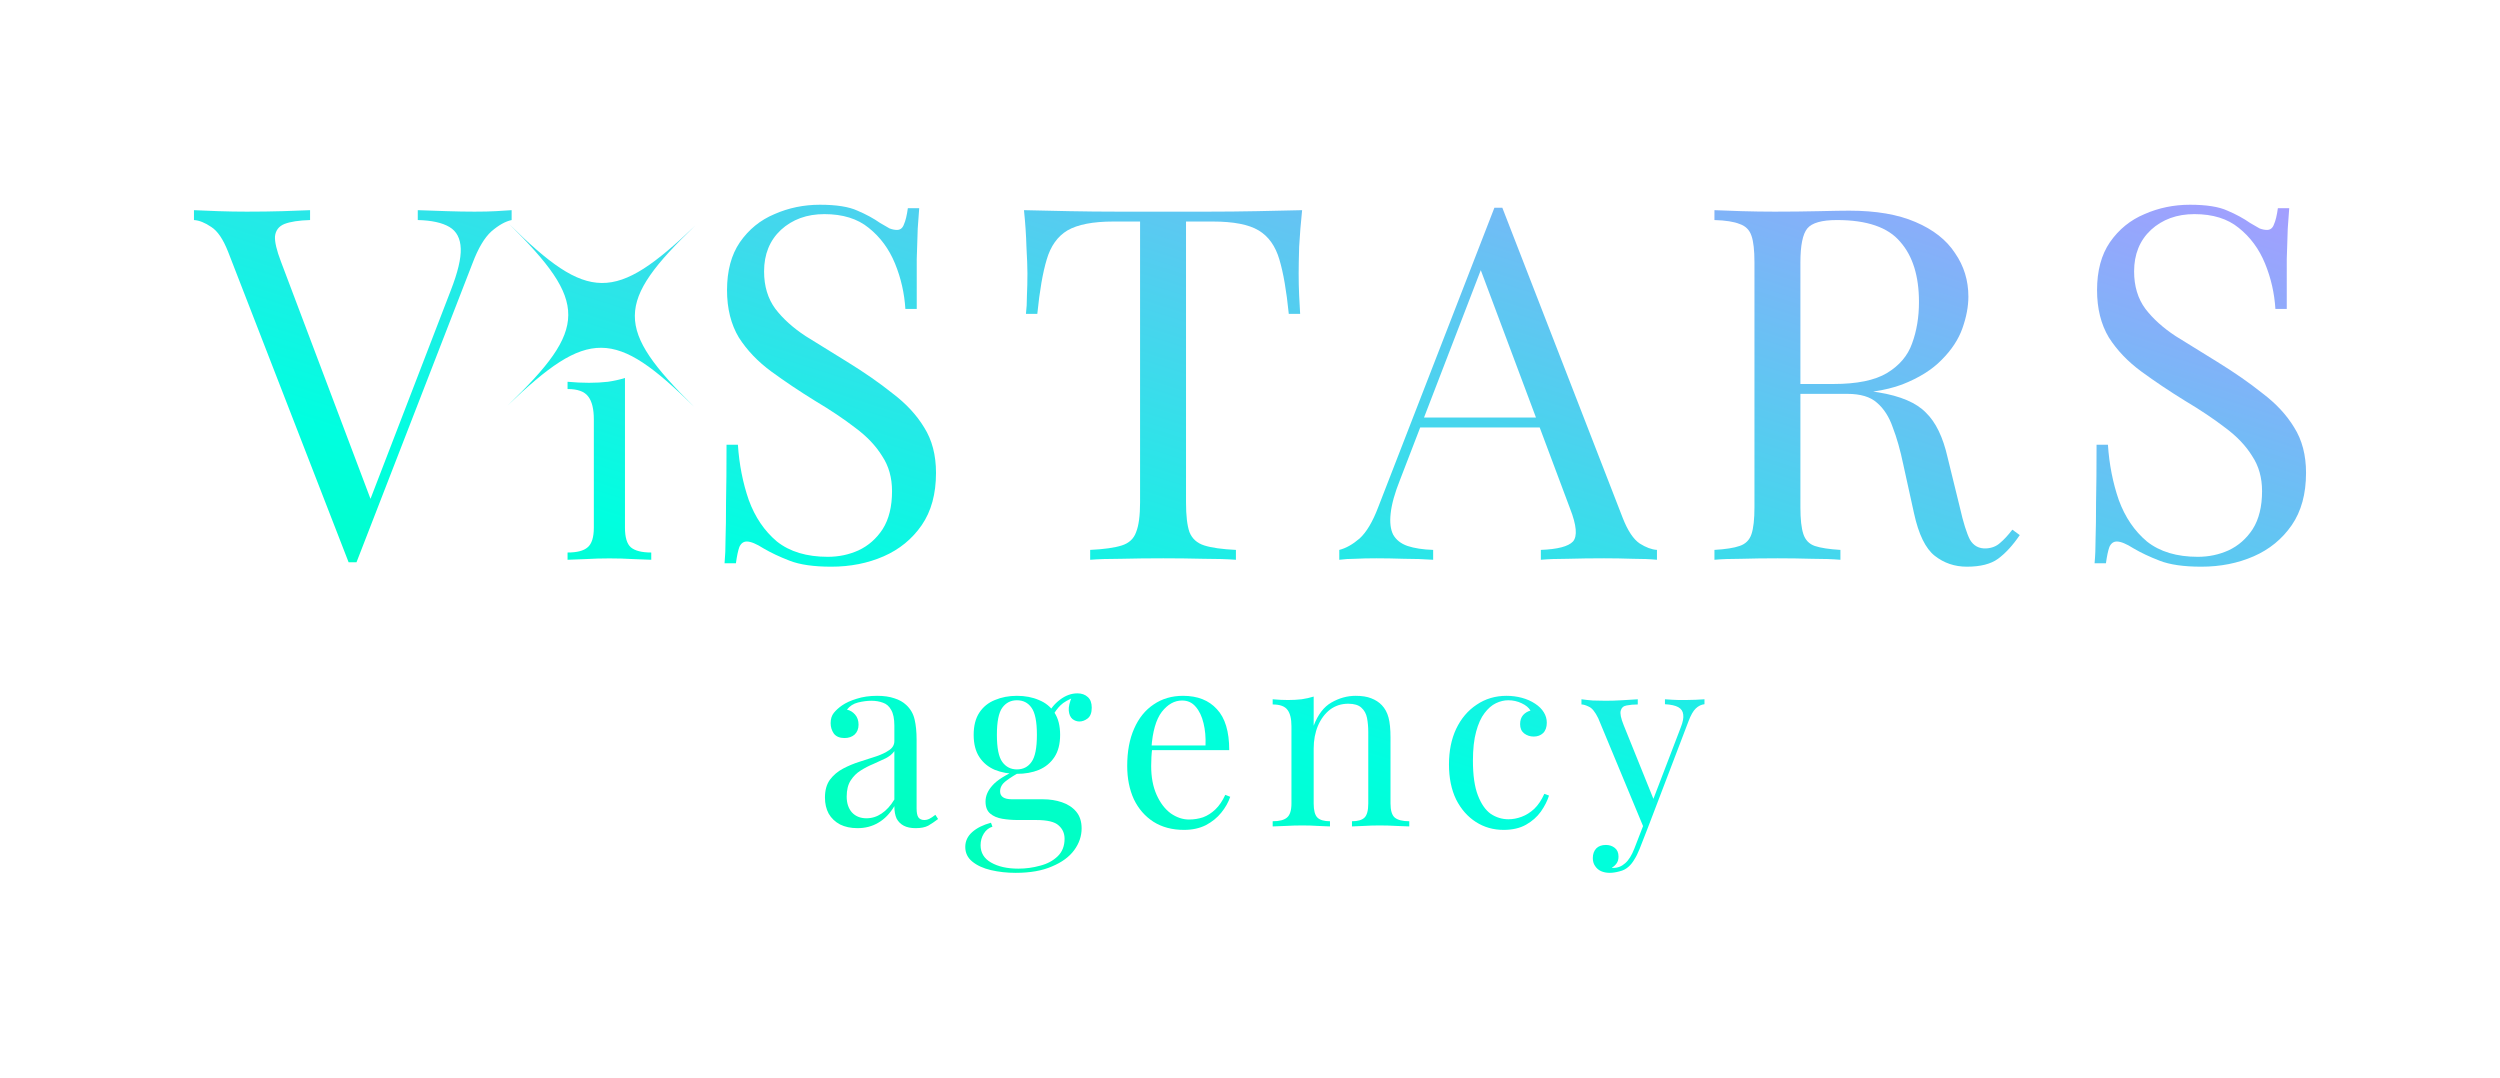 <?xml version="1.0" encoding="UTF-8"?> <svg xmlns="http://www.w3.org/2000/svg" width="464" height="200" viewBox="0 0 464 200" fill="none"> <path d="M94.96 39.008V40.841C93.799 41.086 92.546 41.788 91.201 42.949C89.917 44.11 88.756 46.065 87.716 48.814L66.168 104.353C66.046 104.353 65.923 104.353 65.801 104.353C65.679 104.353 65.556 104.353 65.434 104.353C65.312 104.353 65.19 104.353 65.067 104.353C64.945 104.353 64.823 104.353 64.701 104.353L42.327 46.706C41.41 44.385 40.371 42.857 39.209 42.124C38.048 41.33 36.978 40.902 36 40.841V39.008C37.223 39.069 38.72 39.13 40.493 39.191C42.327 39.252 44.1 39.283 45.811 39.283C48.196 39.283 50.427 39.252 52.505 39.191C54.584 39.13 56.265 39.069 57.548 39.008V40.841C55.47 40.902 53.881 41.147 52.78 41.574C51.741 42.002 51.16 42.766 51.038 43.865C50.977 44.904 51.344 46.462 52.138 48.539L69.194 93.722L67.727 95.28L83.682 53.855C84.966 50.556 85.577 47.99 85.516 46.157C85.454 44.263 84.752 42.918 83.407 42.124C82.062 41.33 80.106 40.902 77.538 40.841V39.008C79.311 39.069 81.114 39.13 82.948 39.191C84.782 39.252 86.494 39.283 88.083 39.283C89.672 39.283 90.987 39.252 92.026 39.191C93.065 39.13 94.043 39.069 94.96 39.008Z" fill="url(#paint0_linear_160_646)"></path> <path d="M112.656 54.817C113.769 54.817 114.731 55.224 115.544 56.036C116.358 56.849 116.764 57.811 116.764 58.923C116.764 60.035 116.358 60.997 115.544 61.81C114.731 62.623 113.769 63.029 112.656 63.029C111.543 63.029 110.581 62.623 109.768 61.81C108.955 60.997 108.548 60.035 108.548 58.923C108.548 57.811 108.955 56.849 109.768 56.036C110.581 55.224 111.543 54.817 112.656 54.817ZM115.994 70.15V97.928C115.994 99.725 116.358 100.944 117.085 101.585C117.855 102.227 119.117 102.547 120.872 102.547V103.895C120.144 103.852 119.032 103.809 117.534 103.766C116.079 103.681 114.603 103.638 113.105 103.638C111.65 103.638 110.174 103.681 108.676 103.766C107.179 103.809 106.066 103.852 105.339 103.895V102.547C107.093 102.547 108.334 102.227 109.062 101.585C109.832 100.944 110.217 99.725 110.217 97.928V77.848C110.217 75.924 109.875 74.512 109.19 73.614C108.505 72.673 107.222 72.203 105.339 72.203V70.856C106.708 70.984 108.035 71.048 109.318 71.048C110.559 71.048 111.736 70.984 112.849 70.856C114.004 70.684 115.052 70.449 115.994 70.15Z" fill="url(#paint1_linear_160_646)"></path> <path d="M152.175 38C155.231 38 157.555 38.367 159.144 39.1C160.733 39.772 162.139 40.536 163.362 41.391C164.095 41.819 164.676 42.155 165.104 42.399C165.593 42.582 166.051 42.674 166.479 42.674C167.091 42.674 167.518 42.338 167.763 41.666C168.068 40.994 168.313 39.986 168.497 38.642H170.606C170.544 39.68 170.452 40.933 170.331 42.399C170.269 43.804 170.209 45.698 170.147 48.081C170.147 50.403 170.147 53.488 170.147 57.338H168.038C167.855 54.405 167.213 51.594 166.113 48.906C165.012 46.218 163.392 44.018 161.253 42.307C159.174 40.597 156.423 39.741 153 39.741C149.76 39.741 147.07 40.719 144.931 42.674C142.852 44.629 141.813 47.195 141.813 50.372C141.813 53.122 142.516 55.444 143.922 57.338C145.328 59.171 147.193 60.851 149.516 62.378C151.9 63.845 154.467 65.433 157.218 67.144C160.397 69.099 163.209 71.054 165.654 73.009C168.16 74.903 170.117 77.011 171.523 79.333C172.99 81.655 173.723 84.465 173.723 87.765C173.723 91.675 172.837 94.913 171.064 97.479C169.292 100.045 166.938 101.97 164.004 103.253C161.069 104.536 157.83 105.178 154.284 105.178C151.044 105.178 148.477 104.811 146.581 104.078C144.686 103.345 143.067 102.581 141.721 101.787C140.376 100.931 139.337 100.504 138.604 100.504C137.992 100.504 137.534 100.84 137.228 101.512C136.984 102.184 136.77 103.192 136.587 104.536H134.478C134.599 103.253 134.661 101.756 134.661 100.045C134.722 98.273 134.753 95.982 134.753 93.172C134.814 90.361 134.844 86.818 134.844 82.541H136.953C137.198 86.207 137.87 89.628 138.971 92.805C140.132 95.982 141.875 98.549 144.197 100.504C146.581 102.398 149.729 103.345 153.642 103.345C155.659 103.345 157.555 102.948 159.327 102.153C161.161 101.298 162.658 99.984 163.82 98.212C164.982 96.379 165.562 94.027 165.562 91.156C165.562 88.651 164.951 86.481 163.728 84.649C162.567 82.754 160.916 81.013 158.777 79.425C156.638 77.775 154.131 76.095 151.258 74.384C148.385 72.612 145.695 70.81 143.189 68.977C140.683 67.144 138.665 65.036 137.137 62.653C135.67 60.209 134.936 57.276 134.936 53.855C134.936 50.25 135.731 47.287 137.32 44.965C138.971 42.582 141.11 40.841 143.739 39.741C146.368 38.58 149.179 38 152.175 38Z" fill="url(#paint2_linear_160_646)"></path> <path d="M241.673 39.008C241.429 41.33 241.245 43.59 241.123 45.79C241.062 47.928 241.032 49.578 241.032 50.739C241.032 52.205 241.062 53.58 241.123 54.863C241.185 56.146 241.245 57.276 241.307 58.254H239.198C238.769 53.977 238.189 50.617 237.455 48.173C236.722 45.668 235.438 43.865 233.604 42.766C231.77 41.666 228.928 41.116 225.077 41.116H220.125V93.263C220.125 95.707 220.339 97.54 220.767 98.762C221.256 99.984 222.173 100.809 223.518 101.237C224.863 101.665 226.819 101.939 229.386 102.062V103.895C227.797 103.772 225.78 103.711 223.334 103.711C220.889 103.65 218.413 103.62 215.907 103.62C213.156 103.62 210.558 103.65 208.113 103.711C205.729 103.711 203.803 103.772 202.336 103.895V102.062C204.903 101.939 206.859 101.665 208.205 101.237C209.55 100.809 210.435 99.984 210.864 98.762C211.352 97.54 211.597 95.707 211.597 93.263V41.116H206.646C202.856 41.116 200.013 41.666 198.118 42.766C196.284 43.865 195 45.668 194.267 48.173C193.533 50.617 192.953 53.977 192.525 58.254H190.416C190.537 57.276 190.599 56.146 190.599 54.863C190.66 53.58 190.691 52.205 190.691 50.739C190.691 49.578 190.629 47.928 190.507 45.79C190.446 43.59 190.294 41.33 190.049 39.008C192.616 39.069 195.397 39.13 198.393 39.191C201.449 39.252 204.506 39.283 207.563 39.283C210.619 39.283 213.401 39.283 215.907 39.283C218.413 39.283 221.164 39.283 224.16 39.283C227.216 39.283 230.273 39.252 233.329 39.191C236.385 39.13 239.167 39.069 241.673 39.008Z" fill="url(#paint3_linear_160_646)"></path> <path d="M278.83 38.55L301.204 96.196C302.121 98.518 303.16 100.076 304.322 100.87C305.484 101.603 306.553 102 307.531 102.062V103.895C306.309 103.772 304.81 103.711 303.038 103.711C301.266 103.65 299.492 103.62 297.72 103.62C295.336 103.62 293.105 103.65 291.026 103.711C288.947 103.711 287.266 103.772 285.983 103.895V102.062C289.1 101.939 291.087 101.42 291.943 100.504C292.798 99.526 292.615 97.479 291.393 94.363L274.337 48.814L275.804 47.623L259.849 89.048C258.871 91.492 258.291 93.569 258.107 95.28C257.924 96.929 258.077 98.243 258.566 99.221C259.116 100.198 260.002 100.901 261.225 101.328C262.509 101.756 264.098 102 265.993 102.062V103.895C264.281 103.772 262.478 103.711 260.583 103.711C258.749 103.65 257.037 103.62 255.448 103.62C253.919 103.62 252.605 103.65 251.505 103.711C250.466 103.711 249.488 103.772 248.571 103.895V102.062C249.793 101.756 251.047 101.053 252.33 99.954C253.614 98.793 254.776 96.838 255.815 94.088L277.363 38.55C277.608 38.55 277.852 38.55 278.097 38.55C278.342 38.55 278.586 38.55 278.83 38.55ZM290.017 77.5V79.333H262.692L263.609 77.5H290.017Z" fill="url(#paint4_linear_160_646)"></path> <path d="M318.2 39.008C319.484 39.069 321.164 39.13 323.243 39.191C325.322 39.252 327.369 39.283 329.387 39.283C332.26 39.283 335.01 39.252 337.639 39.191C340.268 39.13 342.132 39.1 343.233 39.1C348.184 39.1 352.28 39.802 355.52 41.208C358.821 42.613 361.267 44.538 362.856 46.981C364.506 49.364 365.332 52.053 365.332 55.046C365.332 56.879 364.965 58.834 364.231 60.912C363.498 62.989 362.214 64.944 360.38 66.777C358.607 68.61 356.162 70.138 353.044 71.36C349.927 72.521 345.984 73.101 341.216 73.101H332.413V71.268H340.299C344.639 71.268 347.94 70.596 350.202 69.252C352.524 67.847 354.083 66.014 354.878 63.753C355.734 61.431 356.162 58.865 356.162 56.055C356.162 51.228 355 47.501 352.677 44.874C350.415 42.185 346.504 40.841 340.94 40.841C338.128 40.841 336.294 41.36 335.439 42.399C334.583 43.438 334.155 45.546 334.155 48.723V94.18C334.155 96.379 334.338 98.029 334.705 99.129C335.072 100.229 335.775 100.962 336.814 101.328C337.914 101.695 339.504 101.939 341.582 102.062V103.895C340.177 103.772 338.403 103.711 336.264 103.711C334.185 103.65 332.076 103.62 329.937 103.62C327.553 103.62 325.322 103.65 323.243 103.711C321.164 103.711 319.484 103.772 318.2 103.895V102.062C320.279 101.939 321.837 101.695 322.876 101.328C323.977 100.962 324.71 100.229 325.077 99.129C325.444 98.029 325.627 96.379 325.627 94.18V48.723C325.627 46.462 325.444 44.812 325.077 43.774C324.71 42.674 323.977 41.941 322.876 41.574C321.837 41.147 320.279 40.902 318.2 40.841V39.008ZM332.78 71.543C336.081 71.665 338.678 71.818 340.574 72.001C342.469 72.123 343.997 72.246 345.158 72.368C346.381 72.49 347.543 72.643 348.643 72.826C352.739 73.498 355.673 74.751 357.446 76.584C359.28 78.355 360.625 81.135 361.48 84.924L363.773 94.272C364.384 96.96 364.995 98.915 365.607 100.137C366.279 101.298 367.287 101.848 368.633 101.787C369.671 101.726 370.528 101.39 371.2 100.779C371.934 100.168 372.697 99.343 373.492 98.304L374.868 99.312C373.584 101.206 372.239 102.673 370.833 103.711C369.488 104.689 367.562 105.178 365.056 105.178C362.794 105.178 360.808 104.506 359.096 103.161C357.384 101.817 356.1 99.19 355.245 95.28L353.228 86.115C352.677 83.488 352.036 81.227 351.302 79.333C350.63 77.378 349.652 75.85 348.368 74.751C347.145 73.651 345.312 73.101 342.866 73.101H332.963L332.78 71.543Z" fill="url(#paint5_linear_160_646)"></path> <path d="M406.452 38C409.508 38 411.83 38.367 413.42 39.1C415.009 39.772 416.415 40.536 417.638 41.391C418.372 41.819 418.952 42.155 419.381 42.399C419.869 42.582 420.328 42.674 420.756 42.674C421.367 42.674 421.795 42.338 422.04 41.666C422.345 40.994 422.59 39.986 422.773 38.642H424.882C424.821 39.68 424.729 40.933 424.607 42.399C424.546 43.804 424.484 45.698 424.424 48.081C424.424 50.403 424.424 53.488 424.424 57.338H422.315C422.131 54.405 421.49 51.594 420.389 48.906C419.289 46.218 417.669 44.018 415.529 42.307C413.451 40.597 410.7 39.741 407.277 39.741C404.036 39.741 401.347 40.719 399.208 42.674C397.129 44.629 396.09 47.195 396.09 50.372C396.09 53.122 396.792 55.444 398.199 57.338C399.605 59.171 401.469 60.851 403.792 62.378C406.176 63.845 408.744 65.433 411.495 67.144C414.673 69.099 417.485 71.054 419.931 73.009C422.437 74.903 424.393 77.011 425.799 79.333C427.266 81.655 428 84.465 428 87.765C428 91.675 427.113 94.913 425.341 97.479C423.567 100.045 421.215 101.97 418.28 103.253C415.346 104.536 412.105 105.178 408.561 105.178C405.32 105.178 402.753 104.811 400.858 104.078C398.963 103.345 397.342 102.581 395.998 101.787C394.653 100.931 393.614 100.504 392.881 100.504C392.269 100.504 391.81 100.84 391.505 101.512C391.26 102.184 391.047 103.192 390.863 104.536H388.754C388.876 103.253 388.938 101.756 388.938 100.045C388.998 98.273 389.029 95.982 389.029 93.172C389.09 90.361 389.121 86.818 389.121 82.541H391.23C391.474 86.207 392.147 89.628 393.247 92.805C394.408 95.982 396.15 98.549 398.474 100.504C400.858 102.398 404.006 103.345 407.919 103.345C409.936 103.345 411.83 102.948 413.604 102.153C415.438 101.298 416.935 99.984 418.097 98.212C419.258 96.379 419.839 94.027 419.839 91.156C419.839 88.651 419.227 86.481 418.005 84.649C416.843 82.754 415.193 81.013 413.054 79.425C410.913 77.775 408.407 76.095 405.535 74.384C402.661 72.612 399.971 70.81 397.465 68.977C394.958 67.144 392.941 65.036 391.413 62.653C389.946 60.209 389.213 57.276 389.213 53.855C389.213 50.25 390.007 47.287 391.597 44.965C393.247 42.582 395.387 40.841 398.015 39.741C400.643 38.58 403.456 38 406.452 38Z" fill="url(#paint6_linear_160_646)"></path> <path d="M159.163 153.706C157.909 153.706 156.825 153.477 155.908 153.019C154.991 152.53 154.287 151.858 153.799 151.002C153.34 150.147 153.111 149.155 153.111 148.024C153.111 146.68 153.416 145.58 154.028 144.724C154.67 143.869 155.479 143.182 156.458 142.662C157.435 142.144 158.46 141.716 159.53 141.379C160.63 141.013 161.669 140.677 162.647 140.371C163.625 140.036 164.42 139.654 165.031 139.226C165.673 138.799 165.994 138.233 165.994 137.53V134.689C165.994 133.406 165.795 132.429 165.398 131.756C165.031 131.085 164.527 130.642 163.885 130.427C163.243 130.184 162.524 130.061 161.73 130.061C160.966 130.061 160.14 130.168 159.255 130.382C158.398 130.596 157.71 131.039 157.191 131.711C157.772 131.833 158.276 132.138 158.704 132.627C159.132 133.116 159.346 133.742 159.346 134.506C159.346 135.27 159.101 135.88 158.613 136.339C158.123 136.767 157.497 136.98 156.733 136.98C155.846 136.98 155.189 136.705 154.762 136.155C154.364 135.575 154.165 134.934 154.165 134.231C154.165 133.437 154.364 132.796 154.762 132.306C155.159 131.818 155.663 131.359 156.274 130.932C156.977 130.443 157.879 130.031 158.98 129.694C160.11 129.328 161.378 129.144 162.785 129.144C164.037 129.144 165.108 129.297 165.994 129.603C166.88 129.878 167.614 130.29 168.195 130.84C168.989 131.573 169.509 132.475 169.754 133.543C169.998 134.583 170.121 135.835 170.121 137.301V150.04C170.121 150.804 170.227 151.354 170.441 151.69C170.685 152.026 171.052 152.194 171.542 152.194C171.877 152.194 172.198 152.118 172.505 151.965C172.81 151.812 173.177 151.568 173.605 151.231L174.109 152.01C173.467 152.5 172.856 152.912 172.275 153.248C171.694 153.554 170.915 153.706 169.937 153.706C169.05 153.706 168.317 153.554 167.736 153.248C167.155 152.942 166.712 152.5 166.407 151.919C166.132 151.308 165.994 150.544 165.994 149.628C165.169 151.002 164.175 152.026 163.014 152.698C161.883 153.37 160.599 153.706 159.163 153.706ZM160.813 151.873C161.822 151.873 162.754 151.583 163.61 151.002C164.496 150.422 165.291 149.552 165.994 148.39V139.409C165.627 139.929 165.092 140.371 164.39 140.738C163.686 141.074 162.922 141.425 162.097 141.792C161.272 142.128 160.477 142.54 159.713 143.029C158.98 143.487 158.368 144.098 157.879 144.862C157.39 145.626 157.146 146.619 157.146 147.84C157.146 149.063 157.467 150.04 158.108 150.773C158.781 151.506 159.682 151.873 160.813 151.873Z" fill="url(#paint7_linear_160_646)"></path> <path d="M188.507 162C186.887 162 185.359 161.832 183.923 161.496C182.486 161.161 181.325 160.625 180.438 159.892C179.583 159.19 179.154 158.288 179.154 157.189C179.154 156.12 179.583 155.203 180.438 154.439C181.294 153.676 182.455 153.096 183.923 152.698L184.198 153.431C183.526 153.645 182.99 154.072 182.593 154.714C182.196 155.356 181.997 156.074 181.997 156.868C181.997 158.274 182.639 159.342 183.923 160.075C185.237 160.84 186.933 161.221 189.012 161.221C190.387 161.221 191.732 161.038 193.046 160.671C194.36 160.336 195.446 159.755 196.301 158.93C197.157 158.105 197.585 157.021 197.585 155.676C197.585 154.668 197.218 153.843 196.485 153.202C195.782 152.53 194.376 152.194 192.267 152.194H188.874C187.896 152.194 186.949 152.118 186.032 151.965C185.115 151.812 184.365 151.492 183.785 151.002C183.205 150.514 182.914 149.765 182.914 148.757C182.914 147.719 183.342 146.726 184.198 145.778C185.053 144.801 186.628 143.808 188.92 142.8L189.47 143.212C188.431 143.762 187.529 144.328 186.765 144.908C186.001 145.458 185.619 146.115 185.619 146.878C185.619 147.856 186.353 148.345 187.82 148.345H193.551C194.834 148.345 196.011 148.528 197.081 148.894C198.181 149.261 199.068 149.842 199.74 150.636C200.412 151.43 200.749 152.469 200.749 153.752C200.749 155.188 200.29 156.532 199.373 157.784C198.456 159.037 197.081 160.045 195.247 160.809C193.443 161.603 191.197 162 188.507 162ZM188.737 143.625C187.239 143.625 185.878 143.381 184.656 142.892C183.434 142.373 182.471 141.578 181.768 140.509C181.064 139.44 180.713 138.065 180.713 136.385C180.713 134.705 181.064 133.33 181.768 132.26C182.471 131.192 183.434 130.413 184.656 129.923C185.878 129.405 187.239 129.144 188.737 129.144C190.265 129.144 191.625 129.405 192.817 129.923C194.039 130.413 195.002 131.192 195.705 132.26C196.409 133.33 196.76 134.705 196.76 136.385C196.76 138.065 196.409 139.44 195.705 140.509C195.002 141.578 194.039 142.373 192.817 142.892C191.625 143.381 190.265 143.625 188.737 143.625ZM188.737 142.8C189.898 142.8 190.8 142.342 191.442 141.425C192.114 140.509 192.45 138.829 192.45 136.385C192.45 133.941 192.114 132.26 191.442 131.344C190.8 130.427 189.898 129.969 188.737 129.969C187.606 129.969 186.704 130.427 186.032 131.344C185.359 132.26 185.023 133.941 185.023 136.385C185.023 138.829 185.359 140.509 186.032 141.425C186.704 142.342 187.606 142.8 188.737 142.8ZM195.339 132.948L194.513 132.627C194.942 131.589 195.675 130.672 196.714 129.878C197.753 129.084 198.839 128.686 199.969 128.686C200.764 128.686 201.406 128.915 201.895 129.373C202.384 129.801 202.628 130.459 202.628 131.344C202.628 132.292 202.369 132.963 201.849 133.36C201.36 133.727 200.856 133.91 200.336 133.91C199.878 133.91 199.449 133.758 199.052 133.452C198.655 133.116 198.426 132.597 198.365 131.894C198.303 131.192 198.518 130.29 199.007 129.19L199.603 129.328C198.319 129.817 197.402 130.336 196.852 130.886C196.301 131.405 195.797 132.093 195.339 132.948Z" fill="url(#paint8_linear_160_646)"></path> <path d="M219.572 129.144C222.261 129.144 224.356 129.969 225.853 131.619C227.382 133.238 228.146 135.774 228.146 139.226H211.961L211.915 138.355H223.744C223.806 136.858 223.683 135.484 223.377 134.231C223.072 132.948 222.582 131.925 221.91 131.161C221.268 130.397 220.428 130.015 219.389 130.015C217.983 130.015 216.729 130.718 215.629 132.123C214.559 133.529 213.917 135.759 213.703 138.813L213.841 138.996C213.78 139.455 213.734 139.959 213.703 140.509C213.673 141.059 213.658 141.608 213.658 142.158C213.658 144.236 213.994 146.023 214.666 147.52C215.338 149.017 216.21 150.163 217.28 150.956C218.38 151.721 219.511 152.102 220.672 152.102C221.589 152.102 222.46 151.965 223.286 151.69C224.111 151.384 224.875 150.896 225.578 150.223C226.281 149.552 226.892 148.651 227.412 147.52L228.329 147.886C227.992 148.894 227.442 149.872 226.678 150.819C225.915 151.767 224.952 152.546 223.79 153.156C222.628 153.737 221.284 154.027 219.755 154.027C217.555 154.027 215.659 153.523 214.07 152.514C212.511 151.506 211.304 150.117 210.448 148.345C209.623 146.543 209.21 144.481 209.21 142.158C209.21 139.47 209.639 137.164 210.494 135.239C211.35 133.284 212.557 131.787 214.116 130.748C215.675 129.68 217.493 129.144 219.572 129.144Z" fill="url(#paint9_linear_160_646)"></path> <path d="M251.613 129.144C252.775 129.144 253.738 129.297 254.502 129.603C255.297 129.909 255.953 130.336 256.473 130.886C257.054 131.497 257.466 132.26 257.711 133.177C257.956 134.093 258.078 135.331 258.078 136.889V149.124C258.078 150.407 258.337 151.277 258.857 151.735C259.407 152.194 260.309 152.423 261.562 152.423V153.385C261.042 153.355 260.248 153.325 259.178 153.293C258.108 153.233 257.069 153.202 256.06 153.202C255.052 153.202 254.059 153.233 253.08 153.293C252.133 153.325 251.414 153.355 250.926 153.385V152.423C252.026 152.423 252.805 152.194 253.264 151.735C253.722 151.277 253.951 150.407 253.951 149.124V135.88C253.951 134.934 253.875 134.063 253.722 133.269C253.569 132.475 253.218 131.833 252.668 131.344C252.148 130.855 251.338 130.611 250.238 130.611C248.954 130.611 247.823 130.977 246.845 131.711C245.898 132.444 245.149 133.452 244.599 134.735C244.079 135.988 243.819 137.393 243.819 138.951V149.124C243.819 150.407 244.048 151.277 244.507 151.735C244.965 152.194 245.745 152.423 246.845 152.423V153.385C246.356 153.355 245.623 153.325 244.644 153.293C243.697 153.233 242.719 153.202 241.71 153.202C240.701 153.202 239.663 153.233 238.592 153.293C237.522 153.325 236.728 153.355 236.208 153.385V152.423C237.462 152.423 238.348 152.194 238.868 151.735C239.418 151.277 239.693 150.407 239.693 149.124V134.781C239.693 133.406 239.448 132.398 238.959 131.756C238.47 131.085 237.554 130.748 236.208 130.748V129.786C237.187 129.878 238.134 129.923 239.051 129.923C239.938 129.923 240.778 129.878 241.573 129.786C242.398 129.664 243.147 129.496 243.819 129.282V134.689C244.614 132.612 245.714 131.176 247.12 130.382C248.557 129.557 250.054 129.144 251.613 129.144Z" fill="url(#paint10_linear_160_646)"></path> <path d="M279.612 129.144C280.589 129.144 281.537 129.267 282.454 129.511C283.371 129.756 284.196 130.122 284.93 130.611C285.632 131.069 286.168 131.604 286.535 132.215C286.901 132.796 287.085 133.437 287.085 134.139C287.085 134.964 286.856 135.606 286.397 136.064C285.939 136.492 285.357 136.705 284.655 136.705C283.982 136.705 283.386 136.507 282.867 136.11C282.377 135.713 282.133 135.147 282.133 134.414C282.133 133.712 282.317 133.147 282.683 132.719C283.08 132.292 283.539 132.017 284.059 131.894C283.753 131.344 283.202 130.886 282.408 130.519C281.644 130.152 280.819 129.969 279.933 129.969C279.169 129.969 278.404 130.152 277.64 130.519C276.876 130.886 276.173 131.497 275.531 132.352C274.889 133.177 274.369 134.322 273.972 135.789C273.575 137.225 273.376 139.028 273.376 141.196C273.376 143.885 273.682 146.023 274.293 147.611C274.904 149.201 275.699 150.346 276.677 151.048C277.686 151.721 278.786 152.056 279.978 152.056C280.772 152.056 281.583 151.904 282.408 151.598C283.234 151.293 284.013 150.804 284.747 150.132C285.48 149.43 286.106 148.498 286.626 147.336L287.497 147.657C287.192 148.635 286.687 149.628 285.984 150.636C285.281 151.614 284.364 152.423 283.234 153.064C282.102 153.706 280.712 154.027 279.061 154.027C277.166 154.027 275.454 153.538 273.926 152.56C272.398 151.583 271.176 150.193 270.259 148.39C269.372 146.557 268.929 144.389 268.929 141.883C268.929 139.379 269.372 137.179 270.259 135.285C271.176 133.36 272.444 131.864 274.064 130.794C275.683 129.694 277.533 129.144 279.612 129.144Z" fill="url(#paint11_linear_160_646)"></path> <path d="M316.35 129.786V130.702C315.77 130.764 315.235 131.023 314.746 131.481C314.257 131.94 313.799 132.75 313.37 133.91L305.851 153.614H305.072L296.636 133.314C296.055 132.123 295.475 131.405 294.894 131.161C294.343 130.886 293.885 130.748 293.518 130.748V129.786C294.191 129.878 294.894 129.955 295.627 130.015C296.361 130.046 297.156 130.061 298.011 130.061C298.959 130.061 299.952 130.031 300.991 129.969C302.061 129.909 303.055 129.847 303.971 129.786V130.748C303.208 130.748 302.52 130.81 301.908 130.932C301.328 131.023 300.961 131.344 300.808 131.894C300.656 132.413 300.839 133.314 301.358 134.597L306.997 148.574L306.722 148.665L311.949 135.01C312.347 134.002 312.499 133.208 312.407 132.627C312.347 132.017 312.041 131.558 311.491 131.252C310.94 130.947 310.115 130.764 309.015 130.702V129.786C309.565 129.817 310.039 129.847 310.436 129.878C310.834 129.878 311.215 129.893 311.582 129.923C311.98 129.923 312.407 129.923 312.866 129.923C313.569 129.923 314.196 129.909 314.746 129.878C315.327 129.847 315.862 129.817 316.35 129.786ZM305.851 153.614L304.292 157.601C303.987 158.365 303.666 159.007 303.33 159.526C303.024 160.045 302.688 160.473 302.321 160.809C301.832 161.267 301.252 161.573 300.579 161.725C299.907 161.908 299.295 162 298.745 162C298.164 162 297.63 161.894 297.14 161.679C296.682 161.466 296.315 161.145 296.04 160.717C295.765 160.32 295.627 159.832 295.627 159.251C295.627 158.517 295.842 157.922 296.269 157.463C296.697 157.036 297.293 156.822 298.057 156.822C298.699 156.822 299.249 157.005 299.708 157.372C300.166 157.738 300.395 158.274 300.395 158.976C300.395 159.495 300.273 159.923 300.029 160.259C299.785 160.595 299.494 160.854 299.157 161.038C299.219 161.069 299.265 161.084 299.295 161.084C299.356 161.084 299.402 161.084 299.433 161.084C300.258 161.084 300.991 160.794 301.633 160.213C302.275 159.663 302.841 158.762 303.33 157.509L304.98 153.248L305.851 153.614Z" fill="url(#paint12_linear_160_646)"></path> <path d="M94.484 41.575C109.196 56.109 114.142 56.148 129.073 41.832C114.141 56.153 114.104 60.964 128.813 75.484C114.105 60.966 109.154 60.919 94.229 75.246C109.157 60.917 109.196 56.109 94.484 41.575Z" fill="url(#paint13_linear_160_646)"></path> <defs> <linearGradient id="paint0_linear_160_646" x1="36" y1="162" x2="107.314" y2="-63.442" gradientUnits="userSpaceOnUse"> <stop stop-color="#00FF94"></stop> <stop offset="0.365" stop-color="#00FFE0"></stop> <stop offset="1" stop-color="#A59DFF"></stop> </linearGradient> <linearGradient id="paint1_linear_160_646" x1="36" y1="162" x2="107.314" y2="-63.442" gradientUnits="userSpaceOnUse"> <stop stop-color="#00FF94"></stop> <stop offset="0.365" stop-color="#00FFE0"></stop> <stop offset="1" stop-color="#A59DFF"></stop> </linearGradient> <linearGradient id="paint2_linear_160_646" x1="36" y1="162" x2="107.314" y2="-63.442" gradientUnits="userSpaceOnUse"> <stop stop-color="#00FF94"></stop> <stop offset="0.365" stop-color="#00FFE0"></stop> <stop offset="1" stop-color="#A59DFF"></stop> </linearGradient> <linearGradient id="paint3_linear_160_646" x1="36" y1="162" x2="107.314" y2="-63.442" gradientUnits="userSpaceOnUse"> <stop stop-color="#00FF94"></stop> <stop offset="0.365" stop-color="#00FFE0"></stop> <stop offset="1" stop-color="#A59DFF"></stop> </linearGradient> <linearGradient id="paint4_linear_160_646" x1="36" y1="162" x2="107.314" y2="-63.442" gradientUnits="userSpaceOnUse"> <stop stop-color="#00FF94"></stop> <stop offset="0.365" stop-color="#00FFE0"></stop> <stop offset="1" stop-color="#A59DFF"></stop> </linearGradient> <linearGradient id="paint5_linear_160_646" x1="36" y1="162" x2="107.314" y2="-63.442" gradientUnits="userSpaceOnUse"> <stop stop-color="#00FF94"></stop> <stop offset="0.365" stop-color="#00FFE0"></stop> <stop offset="1" stop-color="#A59DFF"></stop> </linearGradient> <linearGradient id="paint6_linear_160_646" x1="36" y1="162" x2="107.314" y2="-63.442" gradientUnits="userSpaceOnUse"> <stop stop-color="#00FF94"></stop> <stop offset="0.365" stop-color="#00FFE0"></stop> <stop offset="1" stop-color="#A59DFF"></stop> </linearGradient> <linearGradient id="paint7_linear_160_646" x1="36" y1="162" x2="107.314" y2="-63.442" gradientUnits="userSpaceOnUse"> <stop stop-color="#00FF94"></stop> <stop offset="0.365" stop-color="#00FFE0"></stop> <stop offset="1" stop-color="#A59DFF"></stop> </linearGradient> <linearGradient id="paint8_linear_160_646" x1="36" y1="162" x2="107.314" y2="-63.442" gradientUnits="userSpaceOnUse"> <stop stop-color="#00FF94"></stop> <stop offset="0.365" stop-color="#00FFE0"></stop> <stop offset="1" stop-color="#A59DFF"></stop> </linearGradient> <linearGradient id="paint9_linear_160_646" x1="36" y1="162" x2="107.314" y2="-63.442" gradientUnits="userSpaceOnUse"> <stop stop-color="#00FF94"></stop> <stop offset="0.365" stop-color="#00FFE0"></stop> <stop offset="1" stop-color="#A59DFF"></stop> </linearGradient> <linearGradient id="paint10_linear_160_646" x1="36" y1="162" x2="107.314" y2="-63.442" gradientUnits="userSpaceOnUse"> <stop stop-color="#00FF94"></stop> <stop offset="0.365" stop-color="#00FFE0"></stop> <stop offset="1" stop-color="#A59DFF"></stop> </linearGradient> <linearGradient id="paint11_linear_160_646" x1="36" y1="162" x2="107.314" y2="-63.442" gradientUnits="userSpaceOnUse"> <stop stop-color="#00FF94"></stop> <stop offset="0.365" stop-color="#00FFE0"></stop> <stop offset="1" stop-color="#A59DFF"></stop> </linearGradient> <linearGradient id="paint12_linear_160_646" x1="36" y1="162" x2="107.314" y2="-63.442" gradientUnits="userSpaceOnUse"> <stop stop-color="#00FF94"></stop> <stop offset="0.365" stop-color="#00FFE0"></stop> <stop offset="1" stop-color="#A59DFF"></stop> </linearGradient> <linearGradient id="paint13_linear_160_646" x1="36" y1="162" x2="107.314" y2="-63.442" gradientUnits="userSpaceOnUse"> <stop stop-color="#00FF94"></stop> <stop offset="0.365" stop-color="#00FFE0"></stop> <stop offset="1" stop-color="#A59DFF"></stop> </linearGradient> </defs> </svg> 